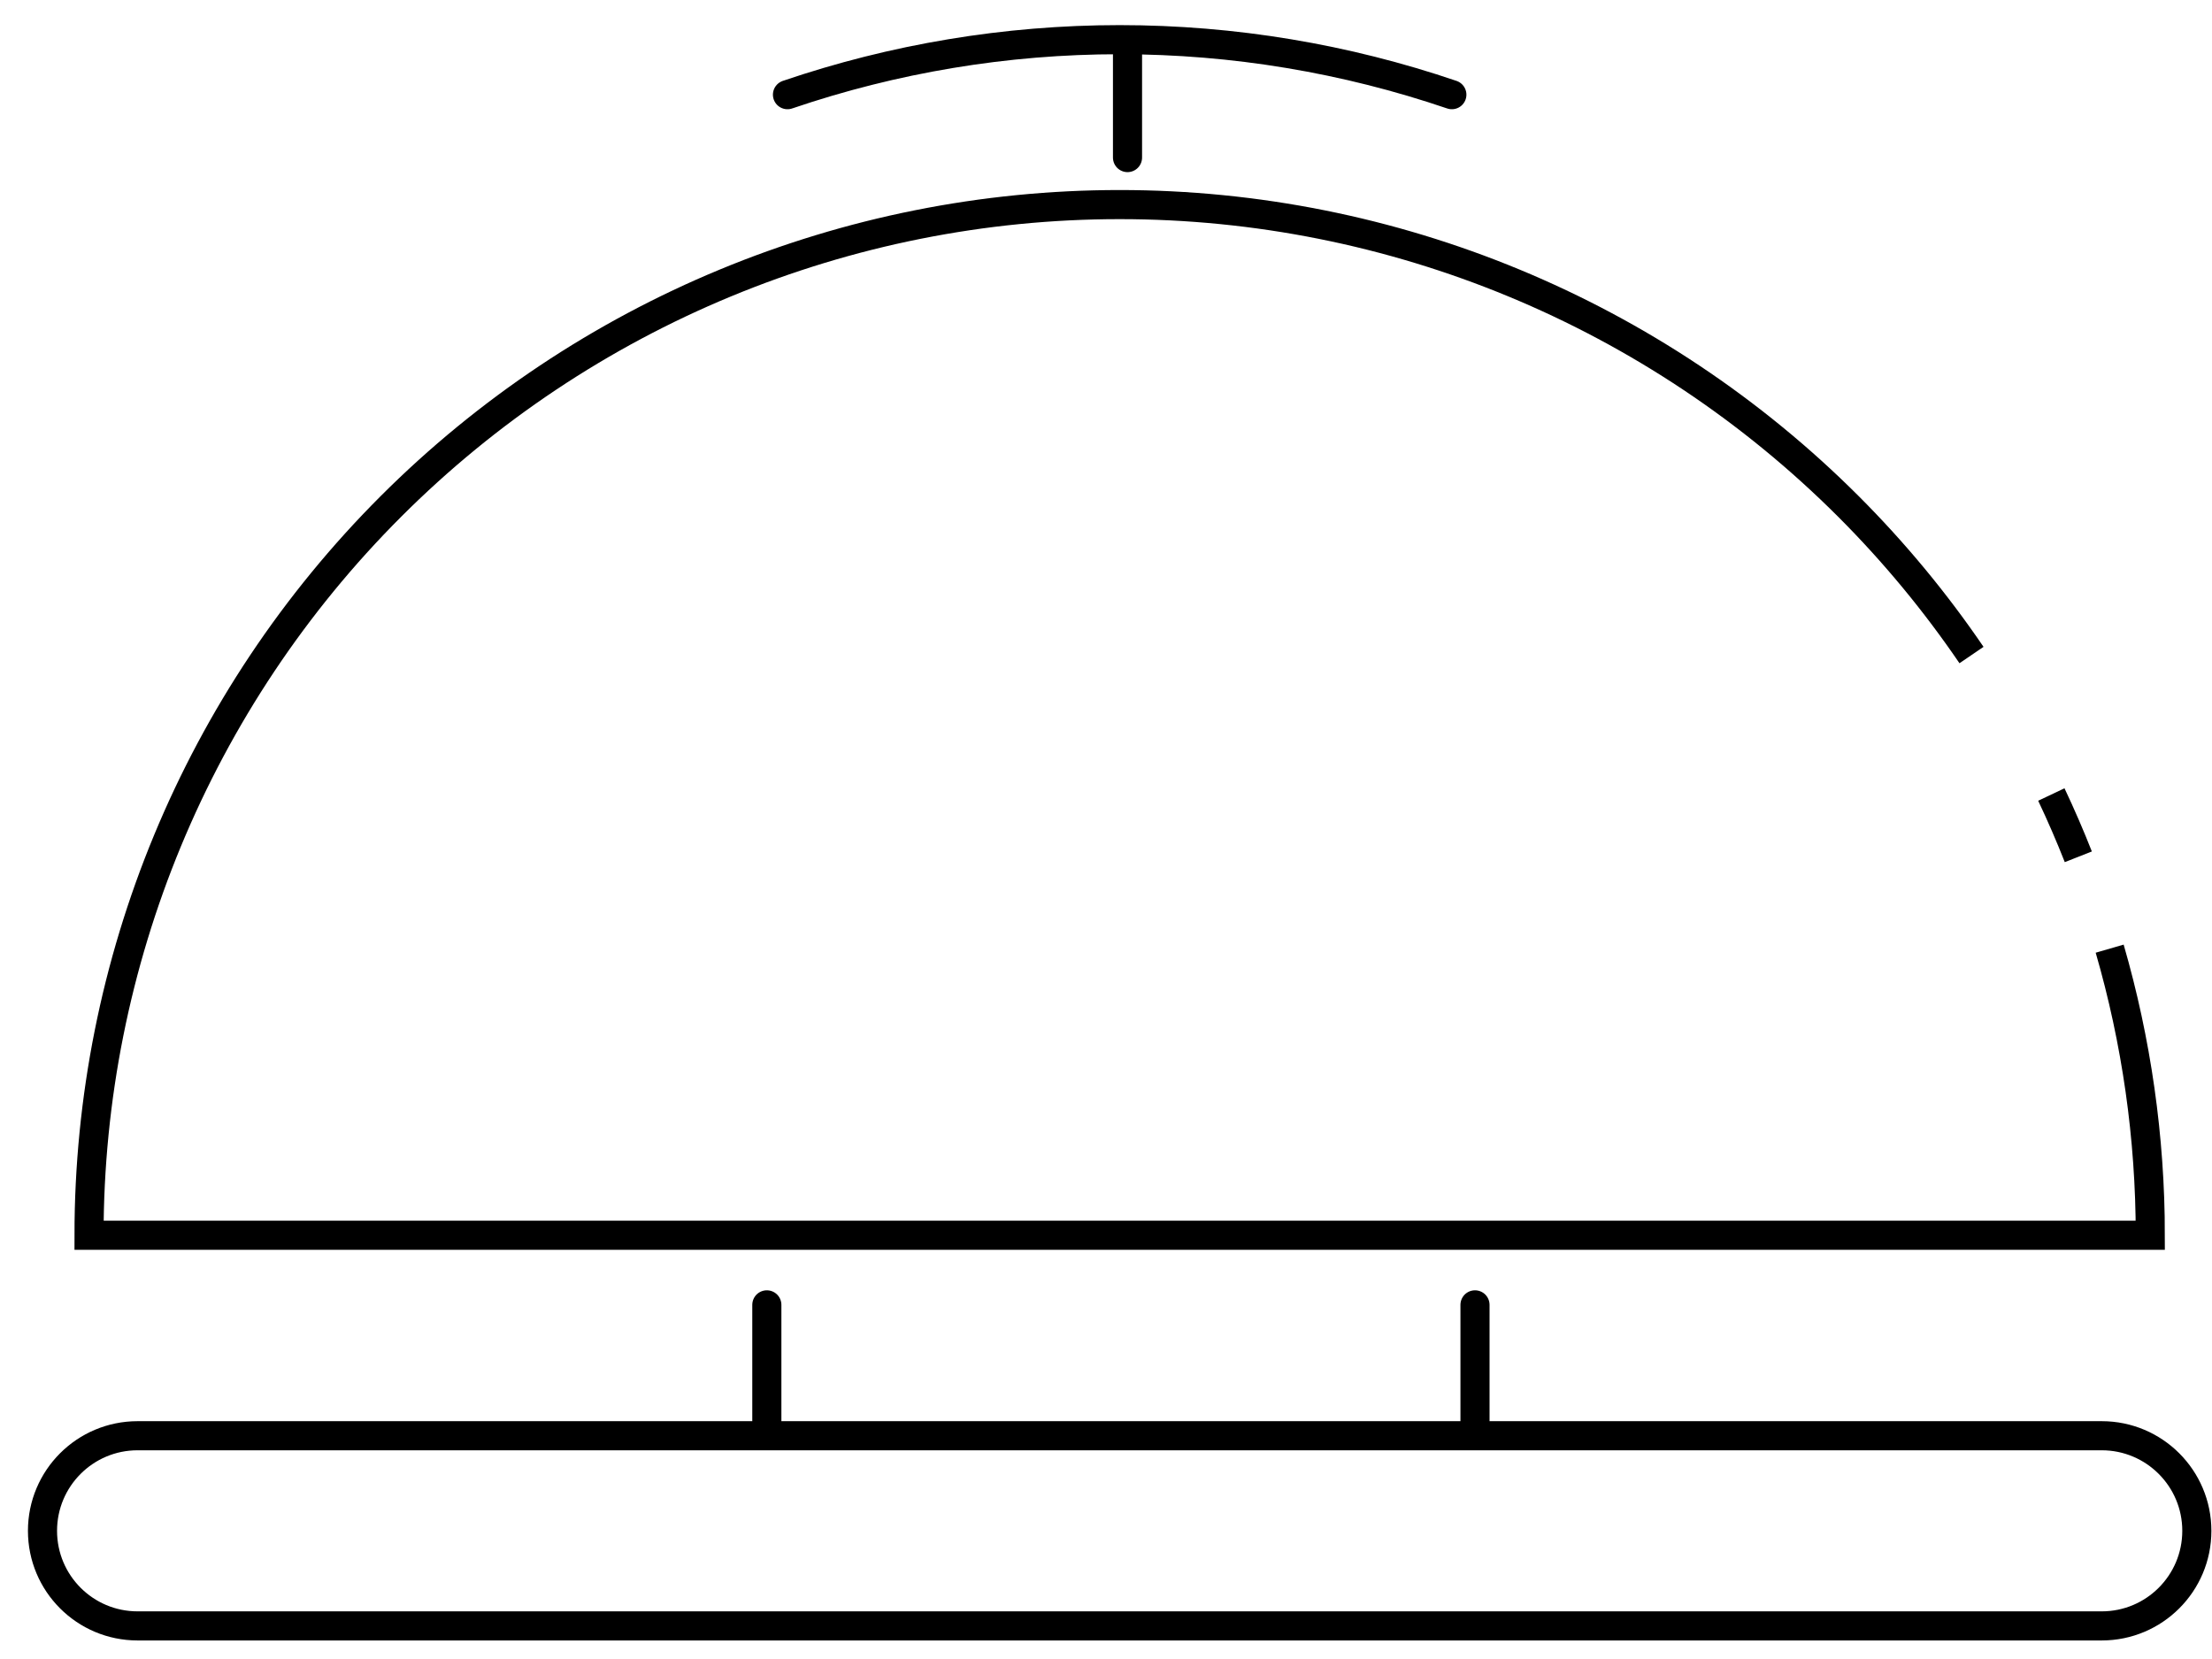 <?xml version="1.0" encoding="UTF-8"?> <svg xmlns="http://www.w3.org/2000/svg" width="76" height="57" viewBox="0 0 76 57" fill="none"><path d="M1.46 52.596C1.46 50.792 2.922 49.329 4.727 49.329H72.212C74.016 49.329 75.479 50.792 75.479 52.596C75.479 54.401 74.016 55.863 72.212 55.863H4.727C2.922 55.863 1.46 54.401 1.46 52.596Z" stroke="black"></path><path d="M70.48 27.298C70.813 28.001 71.122 28.715 71.407 29.438M67.737 22.506C66.499 20.689 65.086 18.978 63.509 17.401C56.868 10.76 47.861 7.029 38.469 7.029C29.078 7.029 20.071 10.76 13.43 17.401C6.789 24.041 3.059 33.048 3.059 42.44L73.88 42.44C73.88 39.078 73.403 35.766 72.484 32.594" stroke="black"></path><path d="M27.056 3.253C30.697 2.013 34.55 1.363 38.469 1.363C42.389 1.363 46.242 2.013 49.883 3.253" stroke="black" stroke-linecap="round"></path><path d="M38.739 1.432V5.414" stroke="black" stroke-linecap="round"></path><path d="M26.347 44.832V48.814" stroke="black" stroke-linecap="round"></path><path d="M50.678 44.832V48.814" stroke="black" stroke-linecap="round"></path></svg> 